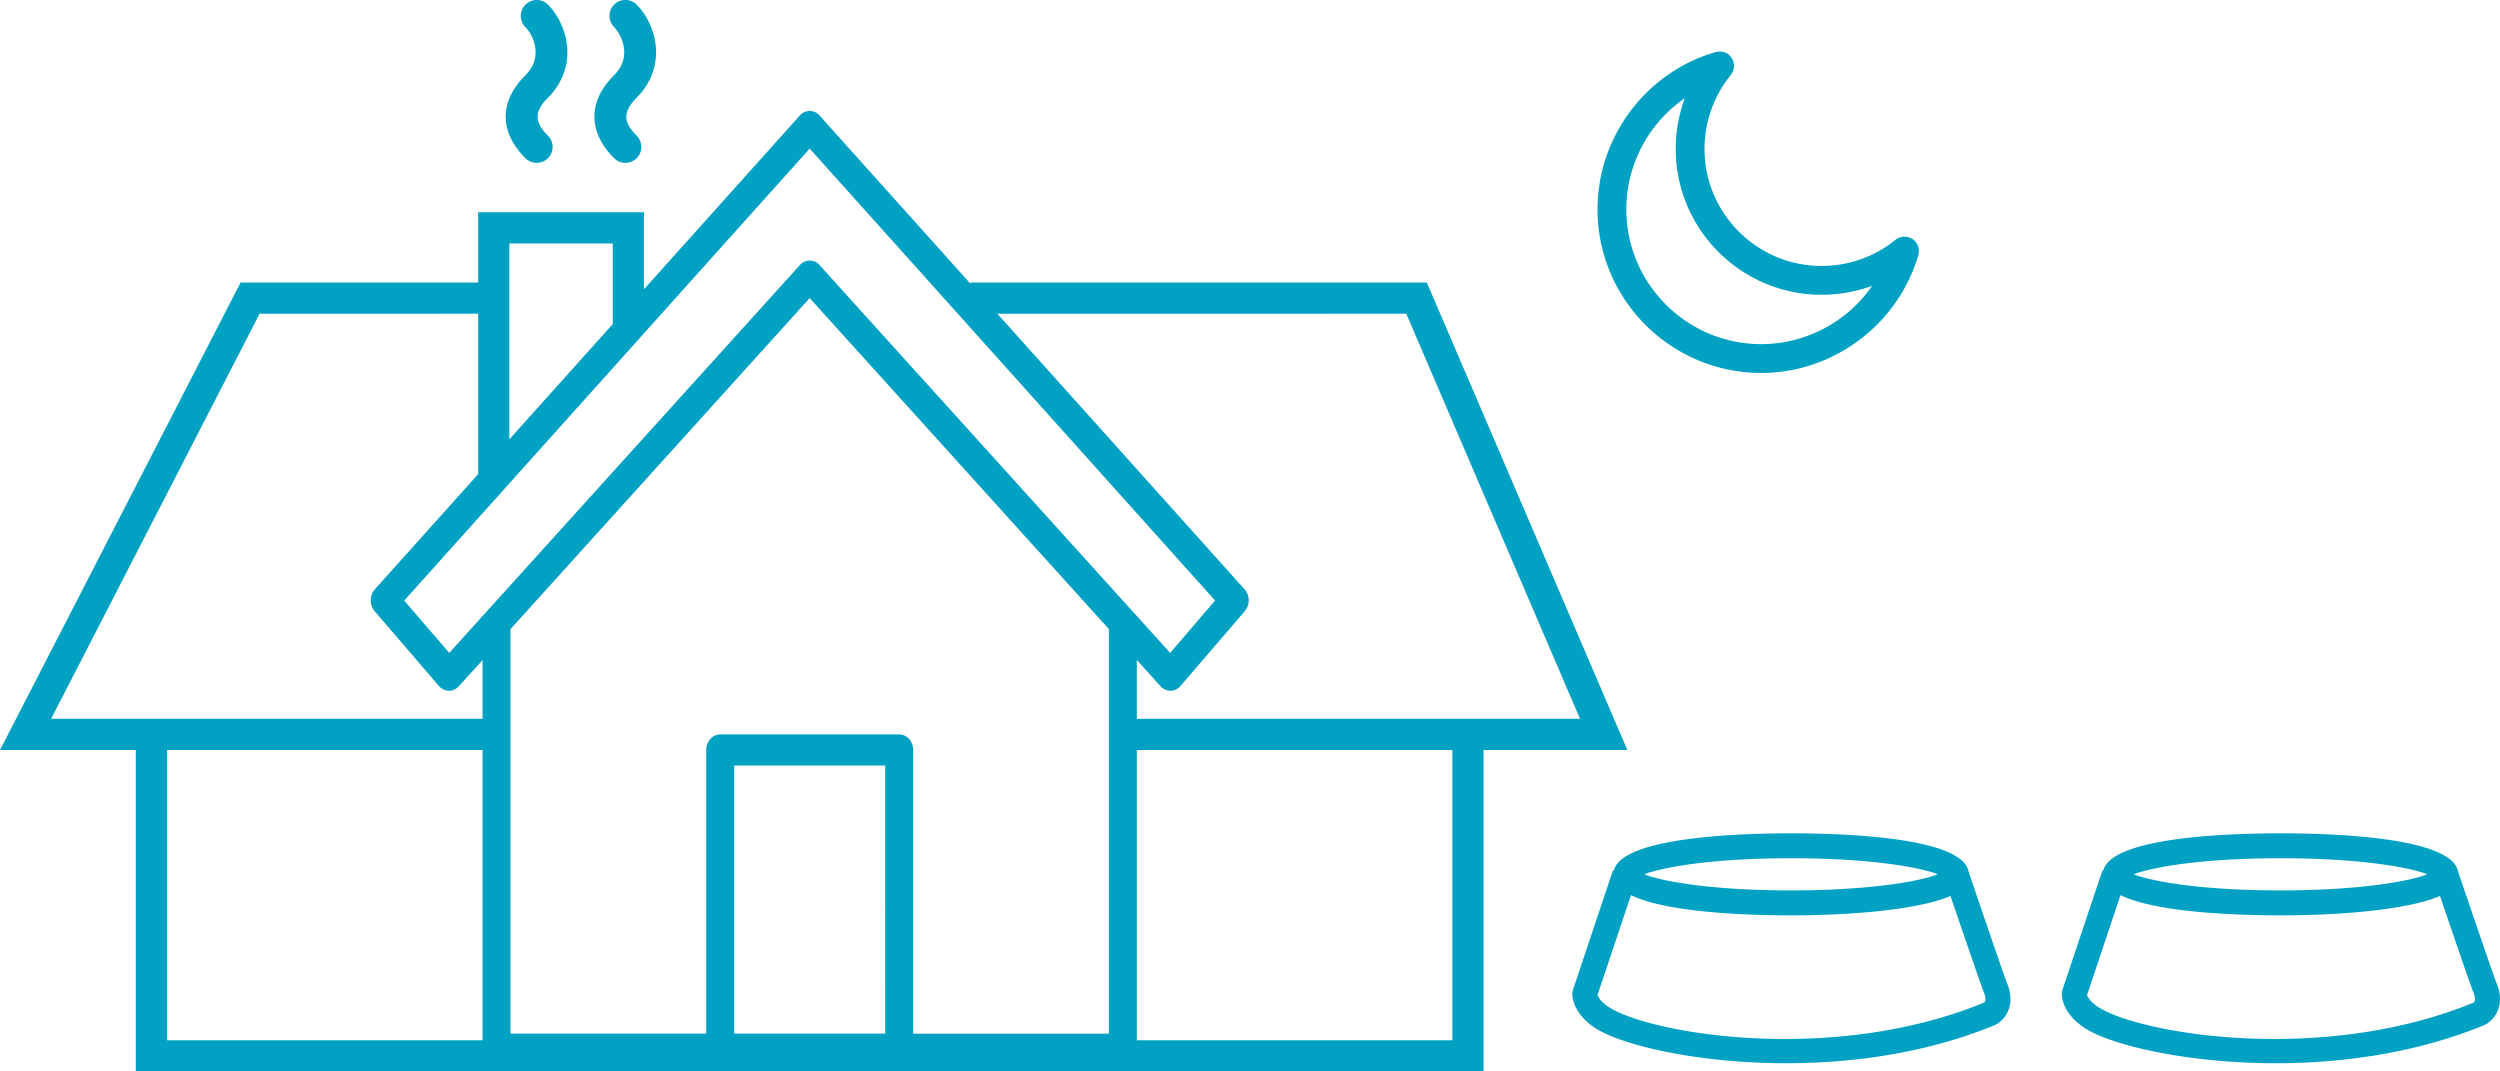 <svg xmlns="http://www.w3.org/2000/svg" width="154" height="66">
    <path fill="#00A1C3" fill-rule="evenodd" d="M153.069 63.13c-4.207 1.745-8.794 2.365-12.885 2.365-5.424 0-9.978-1.088-11.634-2.087-1.529-.924-1.547-2.073-1.544-2.202l.039-.225 2.466-7.366.052.017c.493-2.07 7.741-2.3 10.92-2.3 3.2 0 10.524.233 10.929 2.342.871 2.566 2.206 6.474 2.376 6.887.595 1.456-.21 2.317-.719 2.569zm-12.586-10.262c-4.89 0-7.93.557-9.047.991 1.117.434 4.157.991 9.047.991 4.396 0 7.723-.479 9.037-.996-1.127-.433-4.162-.986-9.037-.986zm11.882 8.276c-.19-.463-1.42-4.069-2.061-5.955-1.64.732-5.406 1.197-9.821 1.197-2.529 0-7.63-.147-9.861-1.248l-2.061 6.158c.047.126.213.452.783.796 2.702 1.63 13.779 3.473 23.029-.334.116-.095.114-.317-.008-.614zm-42.335 4.351c-5.423 0-9.977-1.088-11.633-2.087-1.53-.924-1.548-2.073-1.545-2.202l.04-.225 2.466-7.366.052.017c.492-2.07 7.741-2.3 10.92-2.3 3.2 0 10.523.233 10.929 2.342.87 2.566 2.205 6.474 2.375 6.887.596 1.456-.209 2.317-.719 2.569-4.206 1.745-8.793 2.365-12.885 2.365zm.3-12.627c-4.89 0-7.93.557-9.048.991 1.118.434 4.158.991 9.048.991 4.396 0 7.723-.479 9.036-.996-1.126-.433-4.162-.986-9.036-.986zm11.882 8.276c-.19-.463-1.421-4.069-2.062-5.955-1.64.732-5.405 1.197-9.82 1.197-2.529 0-7.631-.147-9.861-1.248l-2.062 6.158c.048.126.213.452.784.796 2.701 1.63 13.779 3.473 23.029-.334.116-.095.114-.317-.008-.614zm-13.721-38.171c-5.56 0-10.084-4.522-10.084-10.079 0-4.462 2.99-8.445 7.27-9.685l.062-.013c.163-.024.661-.094.96.422a.904.904 0 0 1-.085 1.005 7.222 7.222 0 0 0-1.615 4.55c0 3.976 3.237 7.211 7.215 7.211a7.23 7.23 0 0 0 4.554-1.616.895.895 0 0 1 1.041-.044.898.898 0 0 1 .369.965c-1.245 4.291-5.228 7.284-9.687 7.284zm3.723-4.815c-4.957 0-8.989-4.03-8.989-8.985 0-1.062.192-2.128.558-3.123a8.334 8.334 0 0 0-3.601 6.844c0 4.579 3.728 8.305 8.31 8.305a8.332 8.332 0 0 0 6.833-3.594 9.102 9.102 0 0 1-3.111.553zM91.386 46.199V66H8.364V46.199H0l14.821-28.795h14.633v-4.328h10.213v4.745l9.602-10.705a.8.8 0 0 1 1.217 0l9.301 10.369v-.081h28.106l12.351 28.795h-8.858zM70.029 64.08h19.436V46.199H70.029V64.08zm-24.802-.408h9.301V47.159h-9.301v16.513zm-13.779 0h12.057V46.199c0-.53.386-.96.861-.96h11.023c.475 0 .861.43.861.96v17.473h12.057v-24.92l-18.43-20.389-18.429 20.389v24.92zm-21.163.408h19.441V46.199H10.285V64.08zm19.169-44.756H15.993L3.149 44.279h26.577v-3.616l-1.463 1.608c-.165.183-.374.295-.619.278a.813.813 0 0 1-.608-.295l-3.961-4.608a1.048 1.048 0 0 1 .013-1.343l6.366-7.096v-9.883zm8.292-4.328h-6.371v12.069l6.371-7.102v-4.967zm12.131-5.843L24.9 36.995l2.773 3.224 21.6-23.89a.801.801 0 0 1 1.212.001l21.596 23.889 2.769-3.225L49.877 9.153zm36.75 10.171H61.436l15.23 16.979c.334.372.339.963.012 1.346l-3.963 4.609a.806.806 0 0 1-.601.294.822.822 0 0 1-.625-.278l-1.46-1.62v3.625H97.33L86.627 19.324zM38.589 7.321c.046.318.258.668.63 1.037a.98.98 0 1 1-1.388 1.387c-.679-.679-1.076-1.4-1.184-2.147-.149-1.037.251-2.033 1.184-2.967.479-.478.682-1.033.607-1.65-.067-.553-.352-1.053-.607-1.308A.98.98 0 1 1 39.219.286c.616.616 1.051 1.533 1.166 2.456.149 1.213-.266 2.376-1.166 3.276-.474.473-.684.911-.63 1.303zm-4.834 1.04a.978.978 0 0 1-.693 1.67.98.98 0 0 1-.695-.286c-1.624-1.626-1.624-3.49.003-5.114.478-.478.681-1.033.607-1.65-.068-.555-.352-1.056-.607-1.308A.98.98 0 1 1 33.755.286c.618.616 1.053 1.533 1.166 2.456.149 1.213-.266 2.376-1.166 3.276-.853.852-.853 1.488 0 2.343z"/>
</svg>

